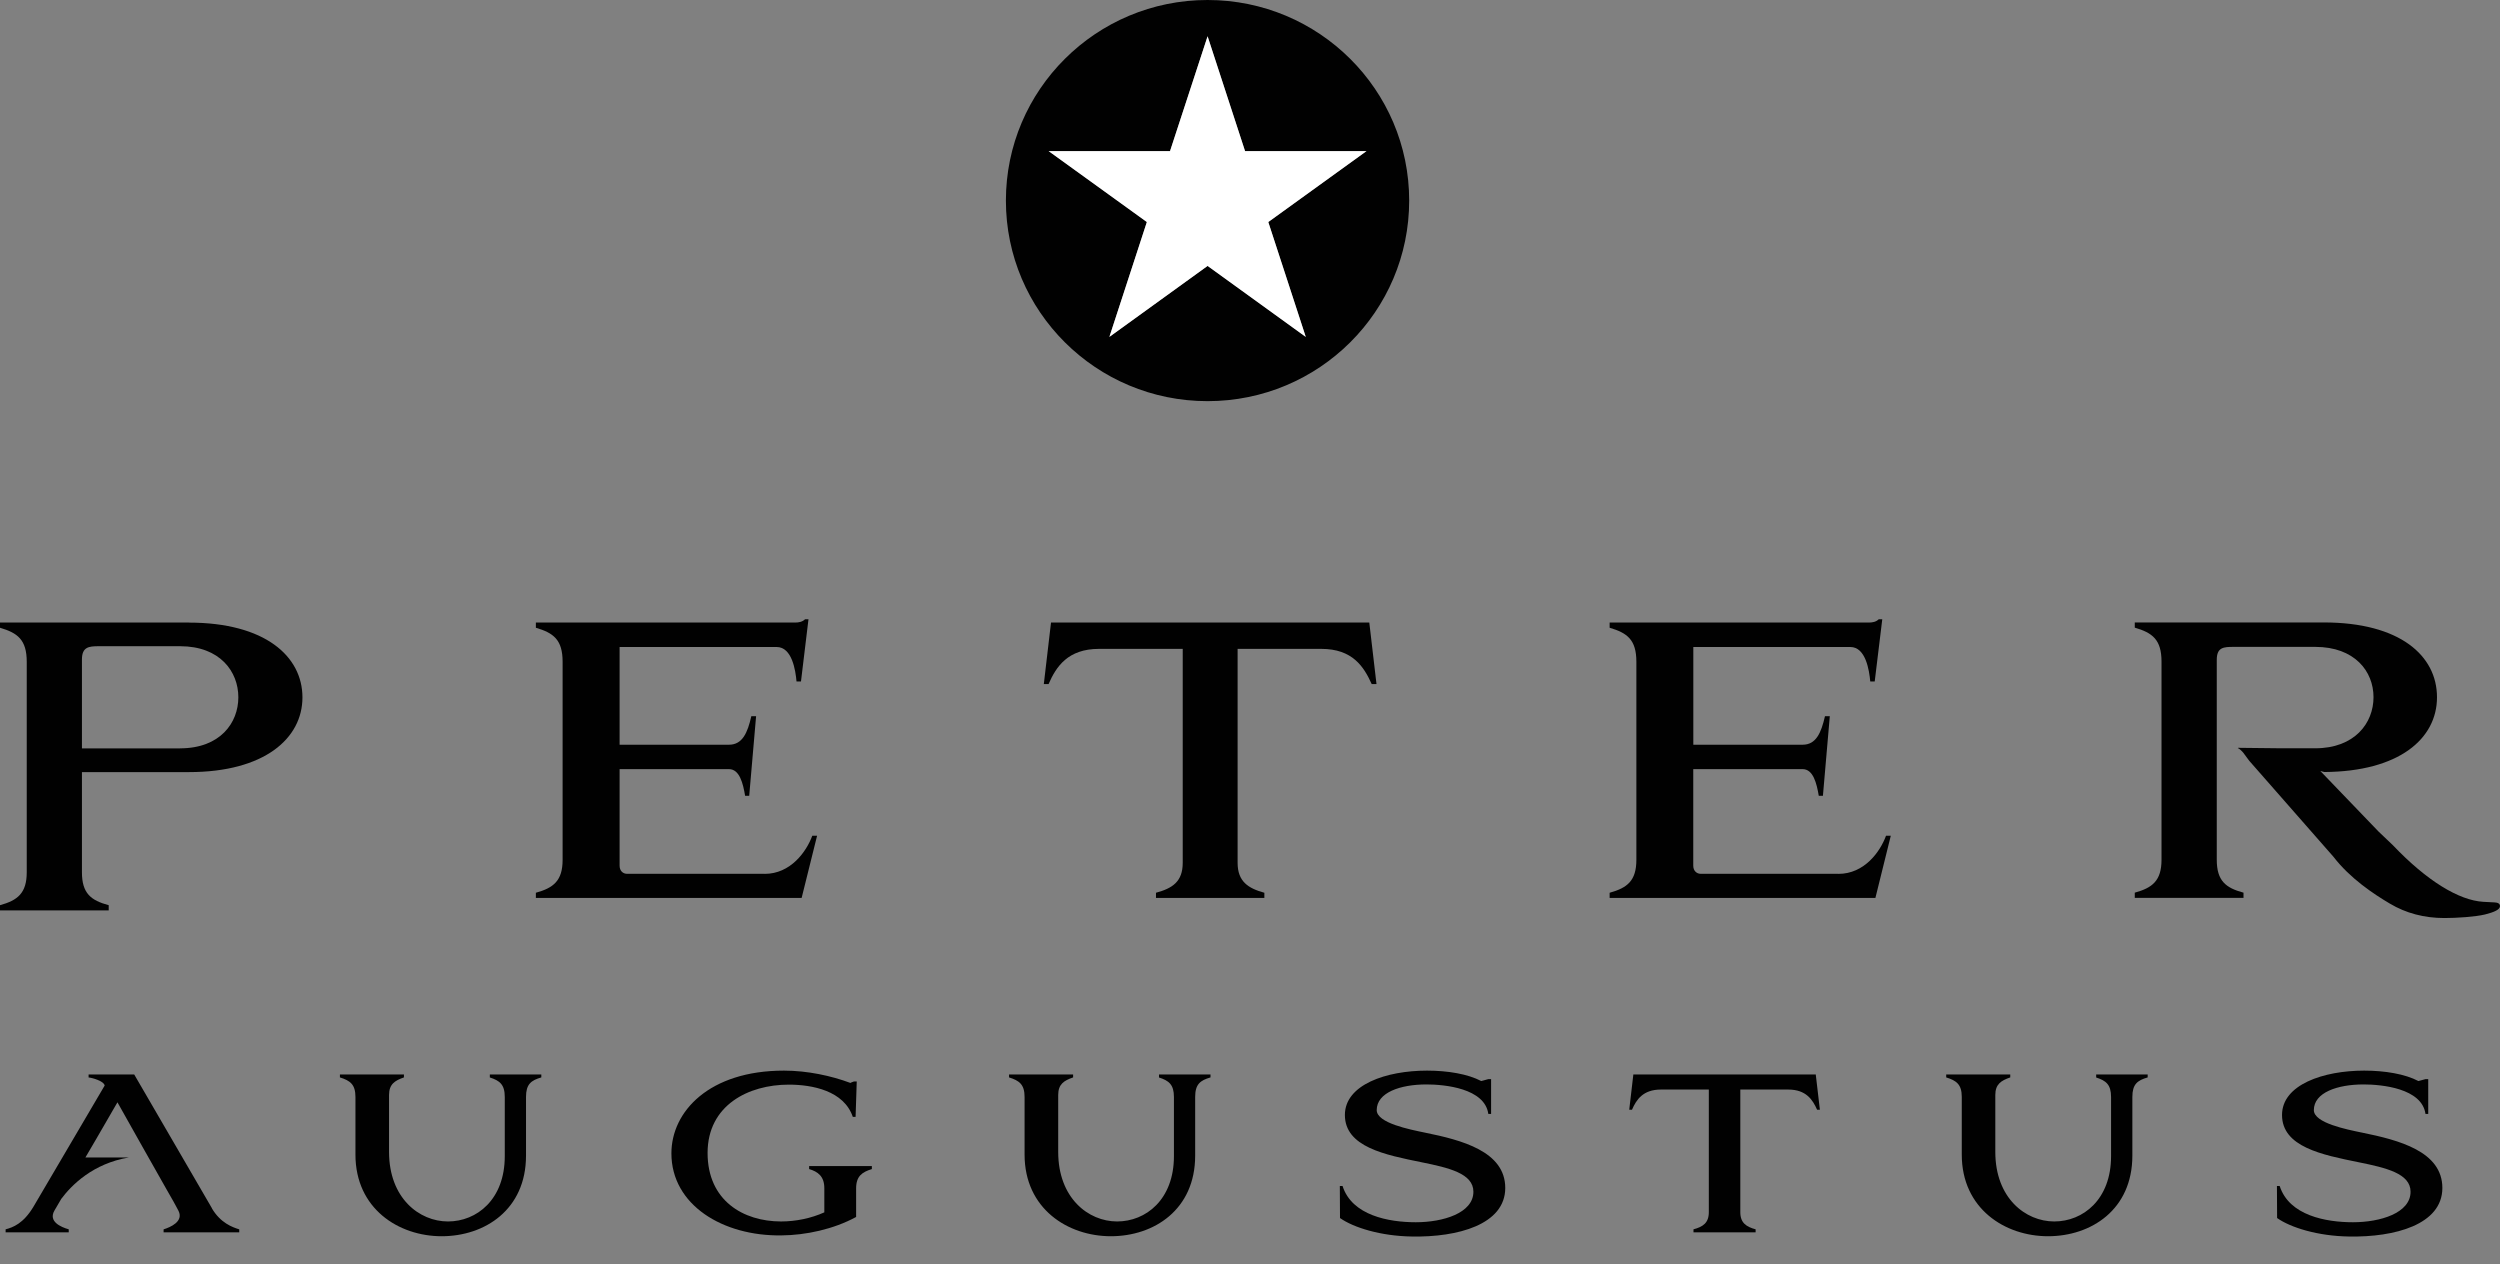 <svg xmlns="http://www.w3.org/2000/svg" fill="none" viewBox="0 0 89 45" height="45" width="89">
<rect x="0" y="0" width="89" height="45" fill="#808080" stroke="none"/>
<g clip-path="url(#clip0_749_2176)">
<path fill="#010101" d="M88.795 32.125L88.409 32.105C87.542 32.056 86.397 31.361 85.187 30.09L84.674 29.601L82.602 27.446L82.744 27.484C85.405 27.468 86.757 26.302 86.757 24.822C86.757 23.342 85.439 22.159 82.726 22.159H75.998V22.344C76.621 22.527 76.95 22.764 76.95 23.555V30.605C76.95 31.357 76.621 31.608 75.998 31.779V31.964H79.869V31.779C79.235 31.608 78.917 31.358 78.917 30.605V23.489C78.917 23.041 79.162 23.029 79.515 23.029H82.423C83.826 23.029 84.497 23.898 84.497 24.82C84.497 25.742 83.826 26.639 82.423 26.639H81.203L79.671 26.622C79.671 26.622 79.683 26.634 79.691 26.639H79.658L79.707 26.652C79.782 26.709 79.85 26.773 79.904 26.856L80.073 27.084L83.071 30.501C83.664 31.273 84.504 31.828 85.078 32.168C85.652 32.51 86.3 32.682 87.022 32.682C87.464 32.682 88.114 32.639 88.463 32.556C88.811 32.47 88.989 32.377 88.998 32.271C89.008 32.179 88.94 32.13 88.795 32.124V32.125Z"></path>
<path fill="#010101" d="M6.727 22.163H0V22.348C0.622 22.532 0.952 22.769 0.952 23.561V31.052C0.952 31.803 0.622 32.053 0 32.225V32.41H3.87V32.225C3.234 32.054 2.917 31.803 2.917 31.052V27.487H6.727C9.412 27.487 10.767 26.288 10.767 24.827C10.767 23.365 9.436 22.165 6.727 22.165V22.163ZM6.409 26.642H2.917V23.479C2.917 23.032 3.161 23.005 3.515 23.005H6.409C7.838 23.005 8.485 23.913 8.485 24.823C8.485 25.734 7.838 26.641 6.409 26.641V26.642Z"></path>
<path fill="#010101" d="M27.222 31.108H22.325C22.179 31.108 22.058 31.004 22.058 30.819V27.381H25.952C26.33 27.381 26.453 27.893 26.526 28.33H26.672L26.917 25.497H26.747C26.613 26.09 26.43 26.512 25.952 26.512H22.058V23.033H27.648C28.197 23.033 28.321 23.863 28.356 24.259H28.515L28.782 22.045H28.661C28.564 22.138 28.441 22.163 28.306 22.163H19.077V22.348C19.7 22.532 20.029 22.769 20.029 23.561V30.609C20.029 31.36 19.699 31.61 19.077 31.782V31.967H28.538L29.088 29.753H28.917C28.709 30.319 28.147 31.11 27.22 31.11L27.222 31.108Z"></path>
<path fill="#010101" d="M37.416 22.163L37.16 24.352H37.33C37.599 23.732 38.016 23.1 39.125 23.1H42.105V30.716C42.105 31.388 41.737 31.624 41.153 31.782V31.967H45.011V31.782C44.439 31.624 44.059 31.387 44.059 30.716V23.1H47.038C48.15 23.1 48.552 23.732 48.832 24.352H49.003L48.747 22.163H37.419H37.416Z"></path>
<path fill="#010101" d="M65.444 31.108H60.549C60.403 31.108 60.28 31.004 60.28 30.819V27.381H64.174C64.552 27.381 64.675 27.893 64.748 28.33H64.896L65.141 25.497H64.969C64.834 26.09 64.651 26.512 64.175 26.512H60.282V23.033H65.872C66.421 23.033 66.544 23.863 66.581 24.259H66.74L67.009 22.045H66.885C66.788 22.138 66.665 22.163 66.532 22.163H57.303V22.348C57.926 22.532 58.255 22.769 58.255 23.561V30.609C58.255 31.36 57.926 31.61 57.303 31.782V31.967H66.764L67.312 29.753H67.142C66.936 30.319 66.374 31.11 65.446 31.11L65.444 31.108Z"></path>
<path fill="#010101" d="M7.547 43.017L4.778 38.252H3.154V38.358C3.266 38.366 3.692 38.478 3.727 38.644L1.188 42.964C0.83 43.56 0.461 43.696 0.2 43.764V43.87H2.447V43.764C2.153 43.68 1.719 43.484 1.936 43.099L2.181 42.68C2.545 42.192 3.307 41.42 4.592 41.205H3.041L3.434 40.533L4.181 39.242L5.091 40.86L5.949 42.377L6.173 42.769C6.237 42.889 6.299 42.995 6.355 43.107C6.544 43.485 6.067 43.689 5.824 43.765V43.871H8.517V43.765C8.272 43.689 7.852 43.539 7.544 43.019L7.547 43.017Z"></path>
<path fill="#010101" d="M17.439 38.358C17.789 38.47 17.97 38.608 17.97 39.052V41.159C17.97 42.707 16.97 43.484 15.948 43.484C14.926 43.484 13.85 42.654 13.85 41.007V38.983C13.85 38.599 14.053 38.469 14.38 38.356V38.251H12.101V38.356C12.465 38.469 12.654 38.606 12.654 39.051V41.104C12.654 43.03 14.193 44.01 15.724 44.01C17.255 44.01 18.726 43.066 18.726 41.142V39.051C18.726 38.597 18.907 38.461 19.271 38.356V38.251H17.438V38.356L17.439 38.358Z"></path>
<path fill="#010101" d="M28.807 41.619C29.108 41.709 29.346 41.869 29.346 42.299V43.16C28.877 43.37 28.338 43.484 27.805 43.484C26.464 43.484 25.19 42.745 25.19 41.045C25.19 39.345 26.645 38.613 28.081 38.613C28.92 38.613 30.046 38.831 30.36 39.761H30.459L30.5 38.5H30.402C30.367 38.516 30.303 38.531 30.276 38.553C29.591 38.296 28.737 38.114 27.91 38.114C25.246 38.114 23.902 39.571 23.902 41.059C23.902 42.902 25.742 44.012 27.821 43.98C28.681 43.974 29.675 43.762 30.478 43.324V42.306C30.478 41.867 30.696 41.725 31.038 41.619V41.513H28.805V41.619H28.807Z"></path>
<path fill="#010101" d="M41.259 38.358C41.609 38.47 41.792 38.608 41.792 39.052V41.159C41.792 42.707 40.792 43.484 39.769 43.484C38.747 43.484 37.672 42.654 37.672 41.007V38.983C37.672 38.599 37.874 38.469 38.203 38.356V38.251H35.922V38.356C36.286 38.469 36.475 38.606 36.475 39.051V41.104C36.475 43.03 38.014 44.01 39.547 44.01C41.079 44.01 42.548 43.066 42.548 41.142V39.051C42.548 38.597 42.73 38.461 43.094 38.356V38.251H41.261V38.356L41.259 38.358Z"></path>
<path fill="#010101" d="M50.725 40.321C50.186 40.209 49.011 39.981 49.011 39.52C49.011 38.894 49.851 38.606 50.781 38.606C51.425 38.606 52.859 38.742 52.984 39.655H53.083V38.417H52.984C52.838 38.461 52.782 38.469 52.732 38.485C52.256 38.235 51.542 38.114 50.801 38.114C49.353 38.114 47.878 38.613 47.878 39.693C47.878 40.833 49.312 41.113 50.606 41.376C51.579 41.573 52.453 41.776 52.453 42.426C52.453 43.188 51.369 43.512 50.404 43.512C49.439 43.512 48.13 43.272 47.795 42.222H47.698L47.704 43.362C48.186 43.702 49.153 44.004 50.264 44.02C51.887 44.05 53.587 43.598 53.587 42.291C53.587 40.985 52.027 40.585 50.725 40.321Z"></path>
<path fill="#010101" d="M58.147 38.252L58.001 39.506H58.099C58.253 39.15 58.49 38.788 59.128 38.788H60.834V43.153C60.834 43.538 60.624 43.674 60.288 43.764V43.87H62.5V43.764C62.171 43.674 61.955 43.538 61.955 43.153V38.788H63.662C64.298 38.788 64.53 39.15 64.689 39.506H64.788L64.641 38.252H58.15H58.147Z"></path>
<path fill="#010101" d="M74.621 38.358C74.971 38.47 75.154 38.608 75.154 39.052V41.159C75.154 42.707 74.154 43.484 73.131 43.484C72.109 43.484 71.033 42.654 71.033 41.007V38.983C71.033 38.599 71.236 38.469 71.565 38.356V38.251H69.285V38.356C69.65 38.469 69.839 38.606 69.839 39.051V41.104C69.839 43.03 71.378 44.01 72.91 44.01C74.443 44.01 75.912 43.066 75.912 41.142V39.051C75.912 38.597 76.093 38.461 76.457 38.356V38.251H74.624V38.356L74.621 38.358Z"></path>
<path fill="#010101" d="M84.087 40.321C83.548 40.209 82.373 39.981 82.373 39.52C82.373 38.894 83.213 38.606 84.143 38.606C84.785 38.606 86.221 38.742 86.347 39.655H86.445V38.417H86.347C86.2 38.461 86.145 38.469 86.095 38.485C85.62 38.235 84.906 38.114 84.164 38.114C82.715 38.114 81.24 38.613 81.24 39.693C81.24 40.833 82.674 41.113 83.968 41.376C84.941 41.573 85.816 41.776 85.816 42.426C85.816 43.188 84.731 43.512 83.766 43.512C82.801 43.512 81.493 43.272 81.157 42.222H81.059L81.065 43.362C81.547 43.702 82.513 44.004 83.625 44.02C85.248 44.05 86.948 43.598 86.948 42.291C86.948 40.985 85.388 40.585 84.087 40.321Z"></path>
<path fill="#010101" d="M42.989 0C39.024 0 35.81 3.198 35.81 7.141C35.81 11.083 39.022 14.281 42.989 14.281C46.956 14.281 50.167 11.083 50.167 7.141C50.167 3.198 46.952 0 42.989 0ZM45.151 7.904L46.485 11.993L42.99 9.465L39.494 11.993L40.828 7.904L37.332 5.379H41.653L42.99 1.291L44.324 5.379H48.646L45.151 7.904Z"></path>
<path fill="white" d="M42.99 1.291L41.653 5.38H37.332L40.828 7.904L39.494 11.994L42.99 9.467L46.485 11.994L45.151 7.904L48.646 5.38H44.324L42.99 1.291Z"></path>
</g>
<defs>
<clipPath id="clip0_749_2176">
<rect fill="white" height="44.022" width="89"></rect>
</clipPath>
</defs>
</svg>
